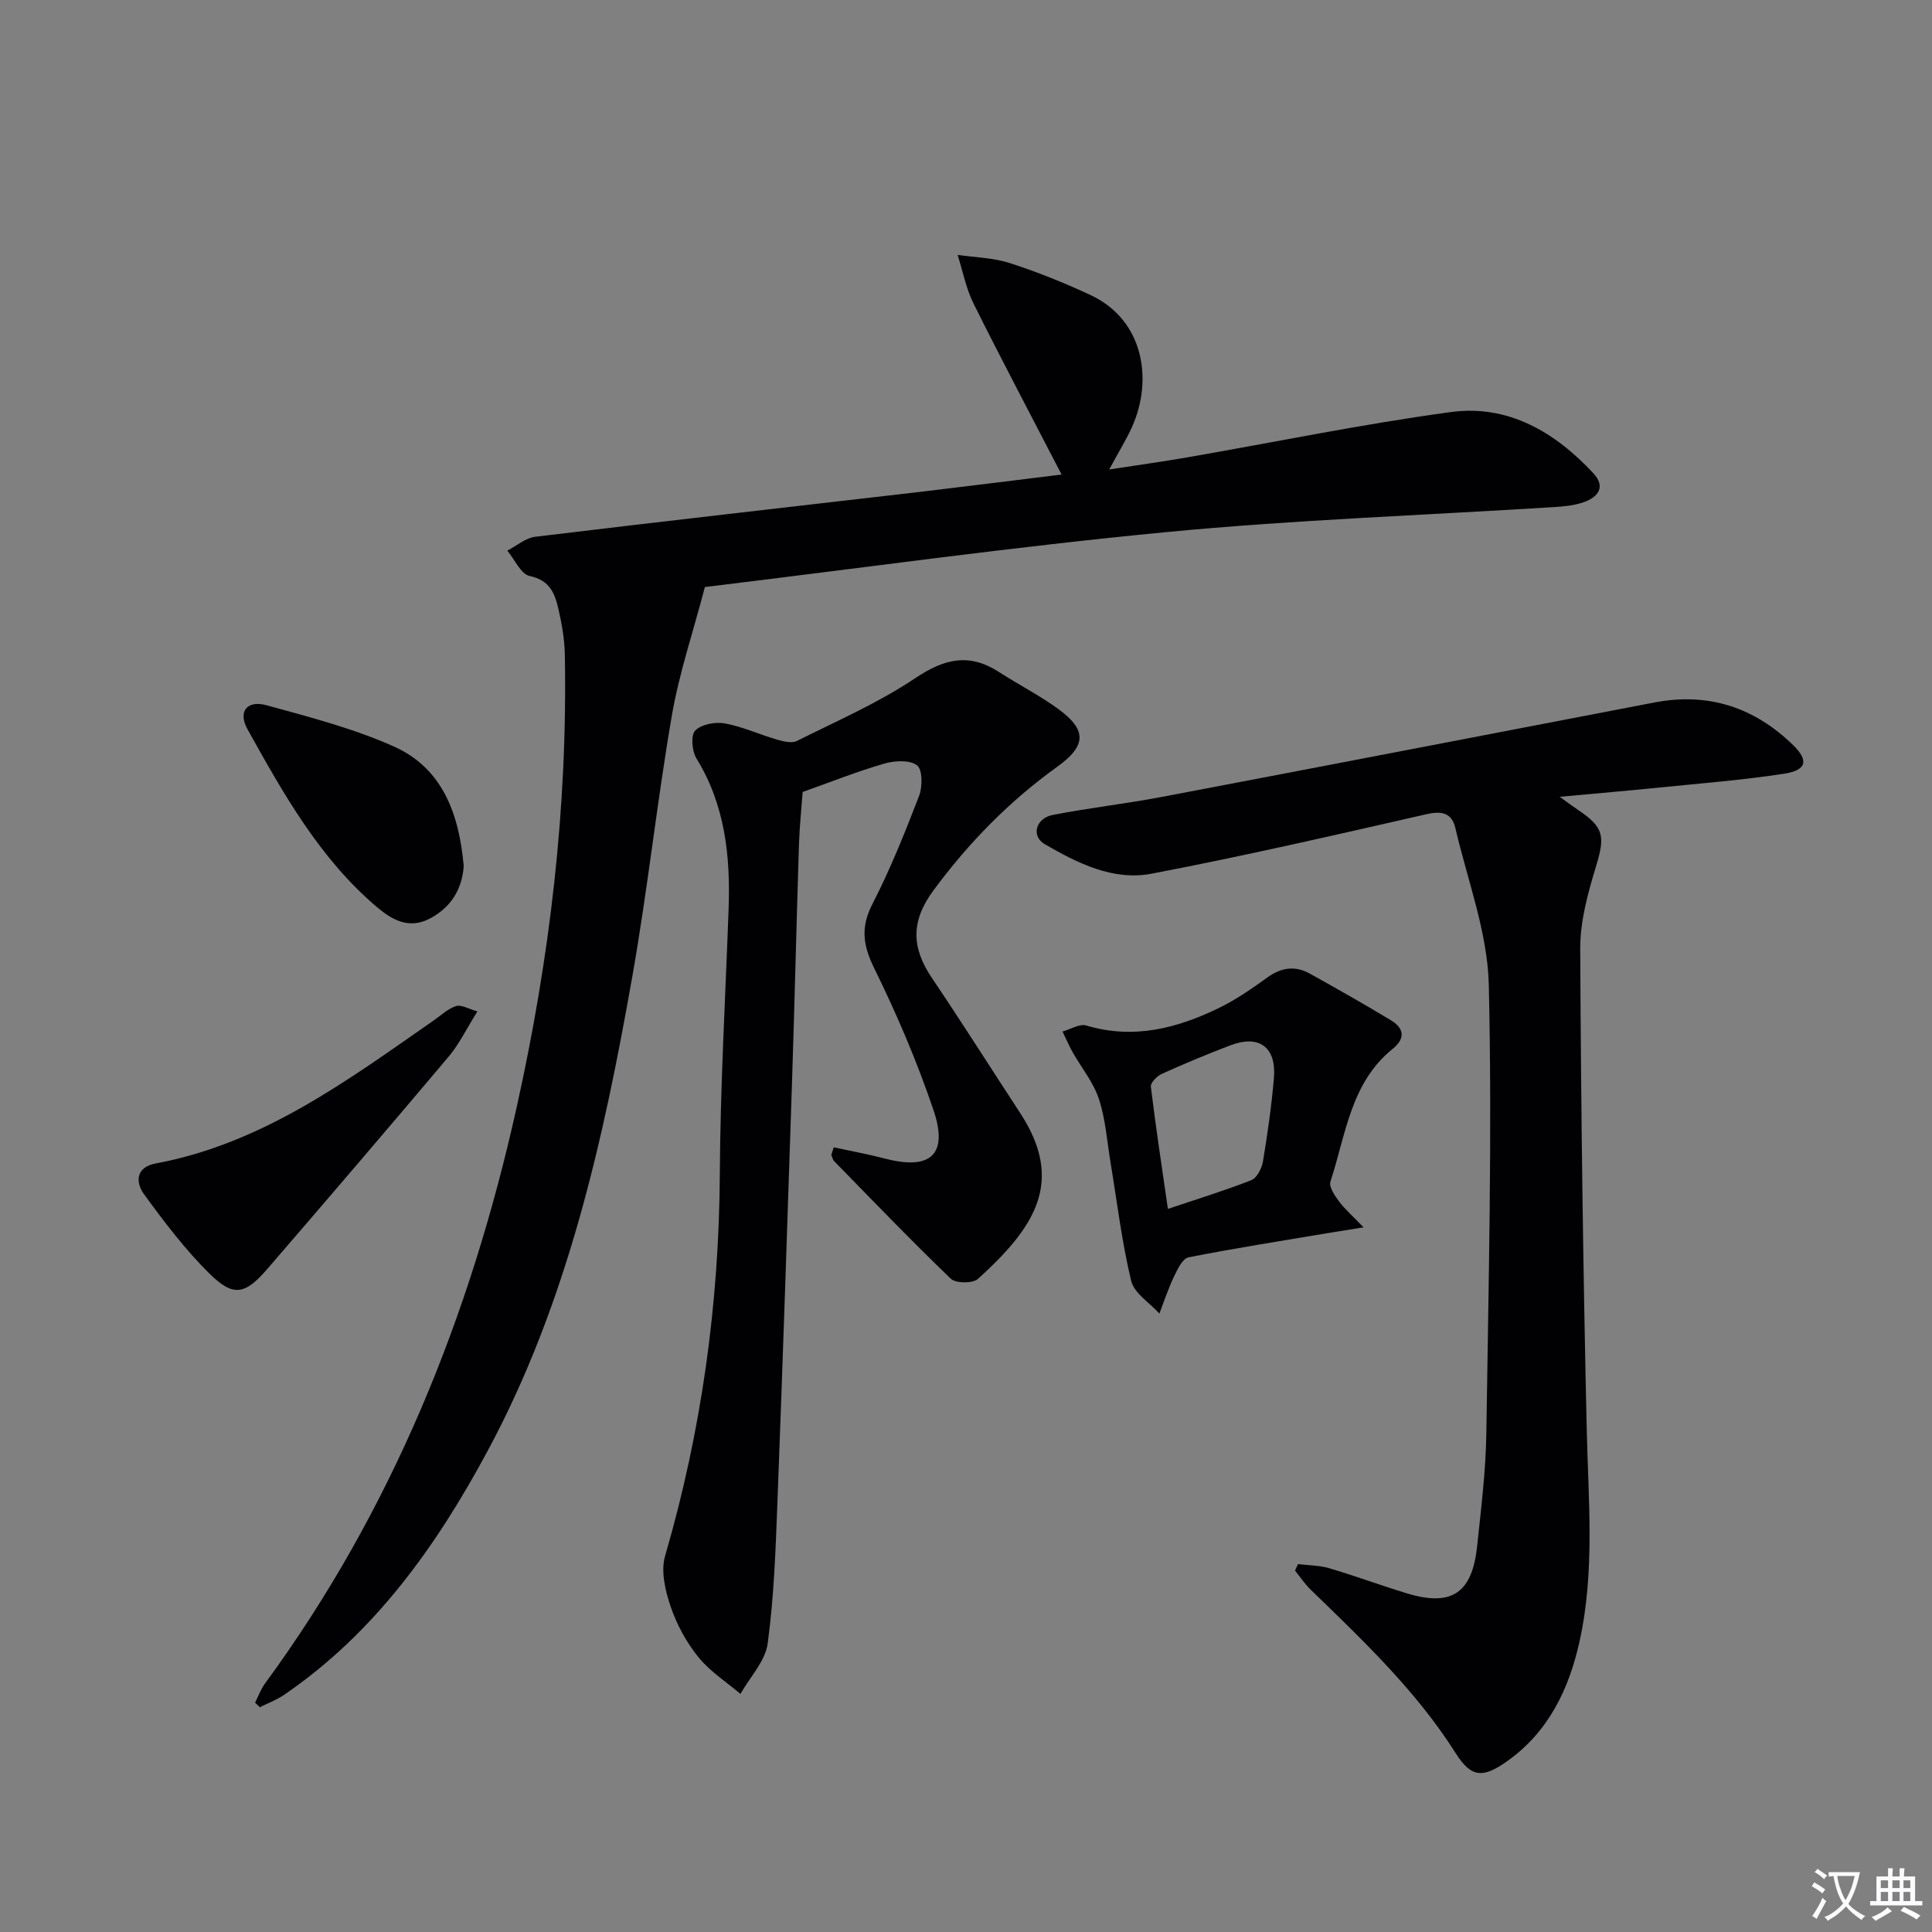 <svg enable-background="new 0 0 400 400" viewBox="0 0 400 400" xmlns="http://www.w3.org/2000/svg"><rect x="0" y="0" width="400" height="400" fill="#808080" stroke="none"/><path d="m377.9 391.2c-.2.3-.4.5-.6.8-.7-.6-1.4-1-2.2-1.5.2-.3.4-.5.5-.8.6.4 1.4.8 2.3 1.5zm-1.8 6.1c-.2-.2-.5-.4-.9-.6.4-.6.8-1.2 1.2-1.9s.7-1.3.9-1.9c.3.3.5.5.8.7-.7 1.3-1.4 2.6-2 3.7zm2.2-9c-.3.3-.5.5-.6.8-.6-.6-1.3-1.1-2-1.5.3-.3.5-.5.6-.7.6.5 1.3.9 2 1.4zm.3.2v-.9h2 4.5c-.3 1.3-.6 2.5-1 3.6s-.9 2.1-1.4 3c.4.5 1 1 1.6 1.4s1.2.8 1.9 1.1c-.3.2-.5.4-.8.8-.4-.3-1-.7-1.6-1.2s-1.2-1.1-1.6-1.6c-.5.6-1.1 1.1-1.7 1.6s-1.4.9-2.1 1.4c-.1-.3-.3-.5-.7-.8.6-.2 1.2-.5 1.9-1s1.4-1.1 2-1.8c-.5-.8-.9-1.6-1.2-2.5s-.6-2-.8-3.2c-.4.1-.7.1-1 .1zm2.5 2.7c.3 1 .7 1.7 1 2.2.3-.5.6-1.1 1-2s.6-1.9.9-3h-3.2-.4c.1.9.3 1.8.7 2.8z" fill="#fbfafc"/><path d="m396.5 388.5v1.5 3.6h1.5v.9c-.4 0-1 0-1.7 0h-7.9c-.5 0-.9 0-1.2 0v-.9h1.3v-3.5c0-.7 0-1.2 0-1.6h2.4c0-.8 0-1.4 0-1.7h1c0 .3-.1.8-.1 1.7h1.5c0-.8 0-1.4 0-1.7h1c0 .3-.1.9-.1 1.7zm-8.2 9.2c-.2-.3-.5-.5-.8-.8.8-.3 1.4-.6 1.9-.9s1-.7 1.4-1.1c.3.3.6.5.9.8-1.6 1-2.8 1.6-3.4 2zm2.6-6.8v-1.6h-1.5v1.6zm0 2.7v-1.9h-1.5v1.9zm2.4-2.7v-1.6h-1.5v1.6zm0 2.7v-1.9h-1.5v1.9zm.2 2 .7-.8c.4.2.9.5 1.6.8s1.3.7 1.8 1c-.3.3-.5.5-.8.8-.4-.3-1.5-1-3.3-1.8zm2-4.7v-1.6h-1.4v1.6zm0 2.7v-1.9h-1.4v1.9z" fill="#fbfafc"/><g fill="#010103"><path d="m219.79 98.25c-6.23-12.04-12.36-23.62-18.2-35.34-1.57-3.15-2.25-6.75-3.33-10.14 3.62.53 7.39.59 10.82 1.7 5.68 1.83 11.26 4.08 16.67 6.6 11.11 5.18 12.98 17.6 8.64 27.29-1.15 2.56-2.64 4.96-4.74 8.84 6.19-.95 11.26-1.65 16.29-2.53 18.15-3.15 36.22-6.89 54.46-9.36 11.84-1.6 21.57 4.15 29.5 12.69 2.61 2.8.97 4.95-2.06 5.99-1.86.64-3.9.86-5.88.98-26.88 1.7-53.83 2.64-80.63 5.21-31.69 3.04-63.24 7.47-95.39 11.36-2.49 9.5-5.35 17.93-6.84 26.6-3.07 17.82-4.99 35.84-8.12 53.65-6 34.09-13.47 67.86-30.06 98.68-10.55 19.6-23.34 37.63-42.15 50.46-1.53 1.04-3.31 1.7-4.98 2.53-.33-.32-.65-.63-.98-.95.68-1.34 1.2-2.8 2.08-3.99 26.26-35.82 42.46-76.05 52.05-119.14 6.89-30.92 10.61-62.21 10-93.93-.06-3.11-.61-6.25-1.31-9.29-.73-3.22-1.76-6.04-5.95-6.9-1.83-.38-3.12-3.42-4.65-5.26 1.93-.99 3.78-2.63 5.8-2.87 26.54-3.21 53.1-6.21 79.66-9.29 9.7-1.15 19.39-2.38 29.3-3.59z"/><path d="m268.74 323.83c2.16.27 4.4.25 6.45.85 5.41 1.6 10.71 3.57 16.11 5.21 9.23 2.8 13.49-.02 14.52-9.74.82-7.76 1.79-15.56 1.91-23.35.45-30.96 1.23-61.95.51-92.89-.25-10.85-4.4-21.61-6.9-32.39-.74-3.21-2.78-3.69-6.04-2.94-18.92 4.31-37.85 8.68-56.9 12.31-7.95 1.52-15.34-2.19-22.12-6.13-2.84-1.65-1.83-5.35 1.66-6.03 7.48-1.46 15.07-2.31 22.56-3.73 34.04-6.46 68.06-13.05 102.09-19.57 11.13-2.13 20.69 1.04 28.71 8.89 3.21 3.15 2.73 5.15-1.92 5.87-8.51 1.31-17.13 1.98-25.71 2.85-6.6.67-13.2 1.23-20.75 1.93 1.77 1.27 2.76 2.02 3.79 2.71 5.41 3.62 5.62 5.47 3.71 11.75-1.67 5.49-3.27 11.29-3.25 16.94.15 33.13.59 66.26 1.34 99.38.33 14.79 1.75 29.6-1.51 44.21-2.18 9.77-6.39 18.57-14.88 24.62-5.08 3.62-7.49 3.52-10.73-1.59-8.2-12.96-19.19-23.34-30.05-33.89-1.21-1.17-2.16-2.61-3.22-3.93.2-.44.41-.89.62-1.34z"/><path d="m172.62 237.54c3.58.78 7.19 1.44 10.73 2.36 9.34 2.42 13.04-.88 9.91-10.1-3.4-10.01-7.58-19.82-12.25-29.31-2.35-4.78-2.87-8.49-.38-13.33 3.71-7.22 6.74-14.8 9.66-22.39.73-1.89.71-5.48-.43-6.32-1.53-1.15-4.65-.97-6.79-.35-5.55 1.6-10.94 3.76-16.89 5.87-.24 3.32-.64 7.1-.76 10.88-.52 16.3-.9 32.6-1.43 48.89-.96 29.09-1.92 58.17-3.03 87.25-.37 9.78-.71 19.6-2.02 29.28-.5 3.67-3.68 6.97-5.64 10.44-2.95-2.51-6.33-4.67-8.72-7.63-2.46-3.05-4.46-6.71-5.72-10.43-1.12-3.29-2.08-7.35-1.16-10.5 7.53-25.86 11.18-52.18 11.33-79.12.11-18.28 1.16-36.55 1.82-54.82.39-10.95-.72-21.53-6.66-31.19-.93-1.51-1.2-4.78-.26-5.76 1.27-1.3 4.15-1.85 6.12-1.49 3.69.67 7.2 2.31 10.83 3.36 1.31.38 3.05.81 4.12.27 8.28-4.14 16.87-7.88 24.52-13.01 5.99-4.02 11.14-5.24 17.27-1.28 4.04 2.61 8.36 4.81 12.25 7.63 6 4.36 5.95 7.62-.14 12-9.95 7.16-18.35 15.73-25.65 25.62-4.73 6.4-4.52 11.88-.31 18.12 6.23 9.23 12.18 18.65 18.28 27.97 9.33 14.26 2.95 23.72-8.74 34.33-1.07.97-4.6.95-5.63-.04-8.23-7.91-16.15-16.15-24.13-24.32-.32-.32-.41-.86-.61-1.3.18-.53.35-1.06.51-1.58z"/><path d="m282.31 254.11c-3.15.5-5 .79-6.85 1.1-9.81 1.65-19.64 3.18-29.4 5.11-1.22.24-2.27 2.45-2.98 3.94-1.19 2.48-2.05 5.12-3.04 7.7-2.02-2.24-5.21-4.19-5.84-6.77-1.94-8.03-2.91-16.3-4.27-24.47-.73-4.41-1.03-8.98-2.41-13.18-1.15-3.48-3.64-6.5-5.48-9.76-.76-1.36-1.37-2.8-2.05-4.21 1.65-.46 3.52-1.67 4.91-1.25 9.74 2.92 18.73.61 27.41-3.6 3.56-1.72 6.87-4.03 10.09-6.35 2.89-2.09 5.76-2.48 8.81-.78 5.63 3.14 11.25 6.31 16.77 9.65 2.69 1.63 3.08 3.72.35 5.92-8.74 7.05-9.69 17.82-12.88 27.48-.35 1.06.87 2.87 1.75 4.06 1.21 1.62 2.78 2.98 5.11 5.41zm-40.51-3.82c6.39-2.15 11.93-3.84 17.29-5.96 1.15-.46 2.15-2.43 2.39-3.85.95-5.73 1.78-11.49 2.27-17.27.54-6.41-3.05-9.05-9-6.79-4.8 1.82-9.55 3.81-14.23 5.92-.99.45-2.34 1.84-2.25 2.64.99 8.19 2.24 16.34 3.53 25.31z"/><path d="m98.84 209.4c-2.34 3.74-3.79 6.79-5.9 9.3-12.44 14.75-24.99 29.42-37.6 44.03-4.61 5.34-7.03 5.83-11.95.98-5.04-4.97-9.38-10.71-13.56-16.44-1.81-2.49-1.74-5.62 2.41-6.39 22.17-4.13 39.72-17.2 57.61-29.65 1.5-1.04 2.91-2.41 4.58-2.93 1.07-.35 2.54.58 4.41 1.1z"/><path d="m96.01 179.31c-.33 4.73-2.58 8.56-7.1 10.91-4.28 2.22-7.83.18-10.89-2.43-11.88-10.09-19.35-23.48-26.78-36.81-2.03-3.65-.11-6.08 3.97-4.96 8.9 2.45 17.96 4.79 26.35 8.54 10.11 4.52 13.49 14.01 14.45 24.75z"/></g></svg>